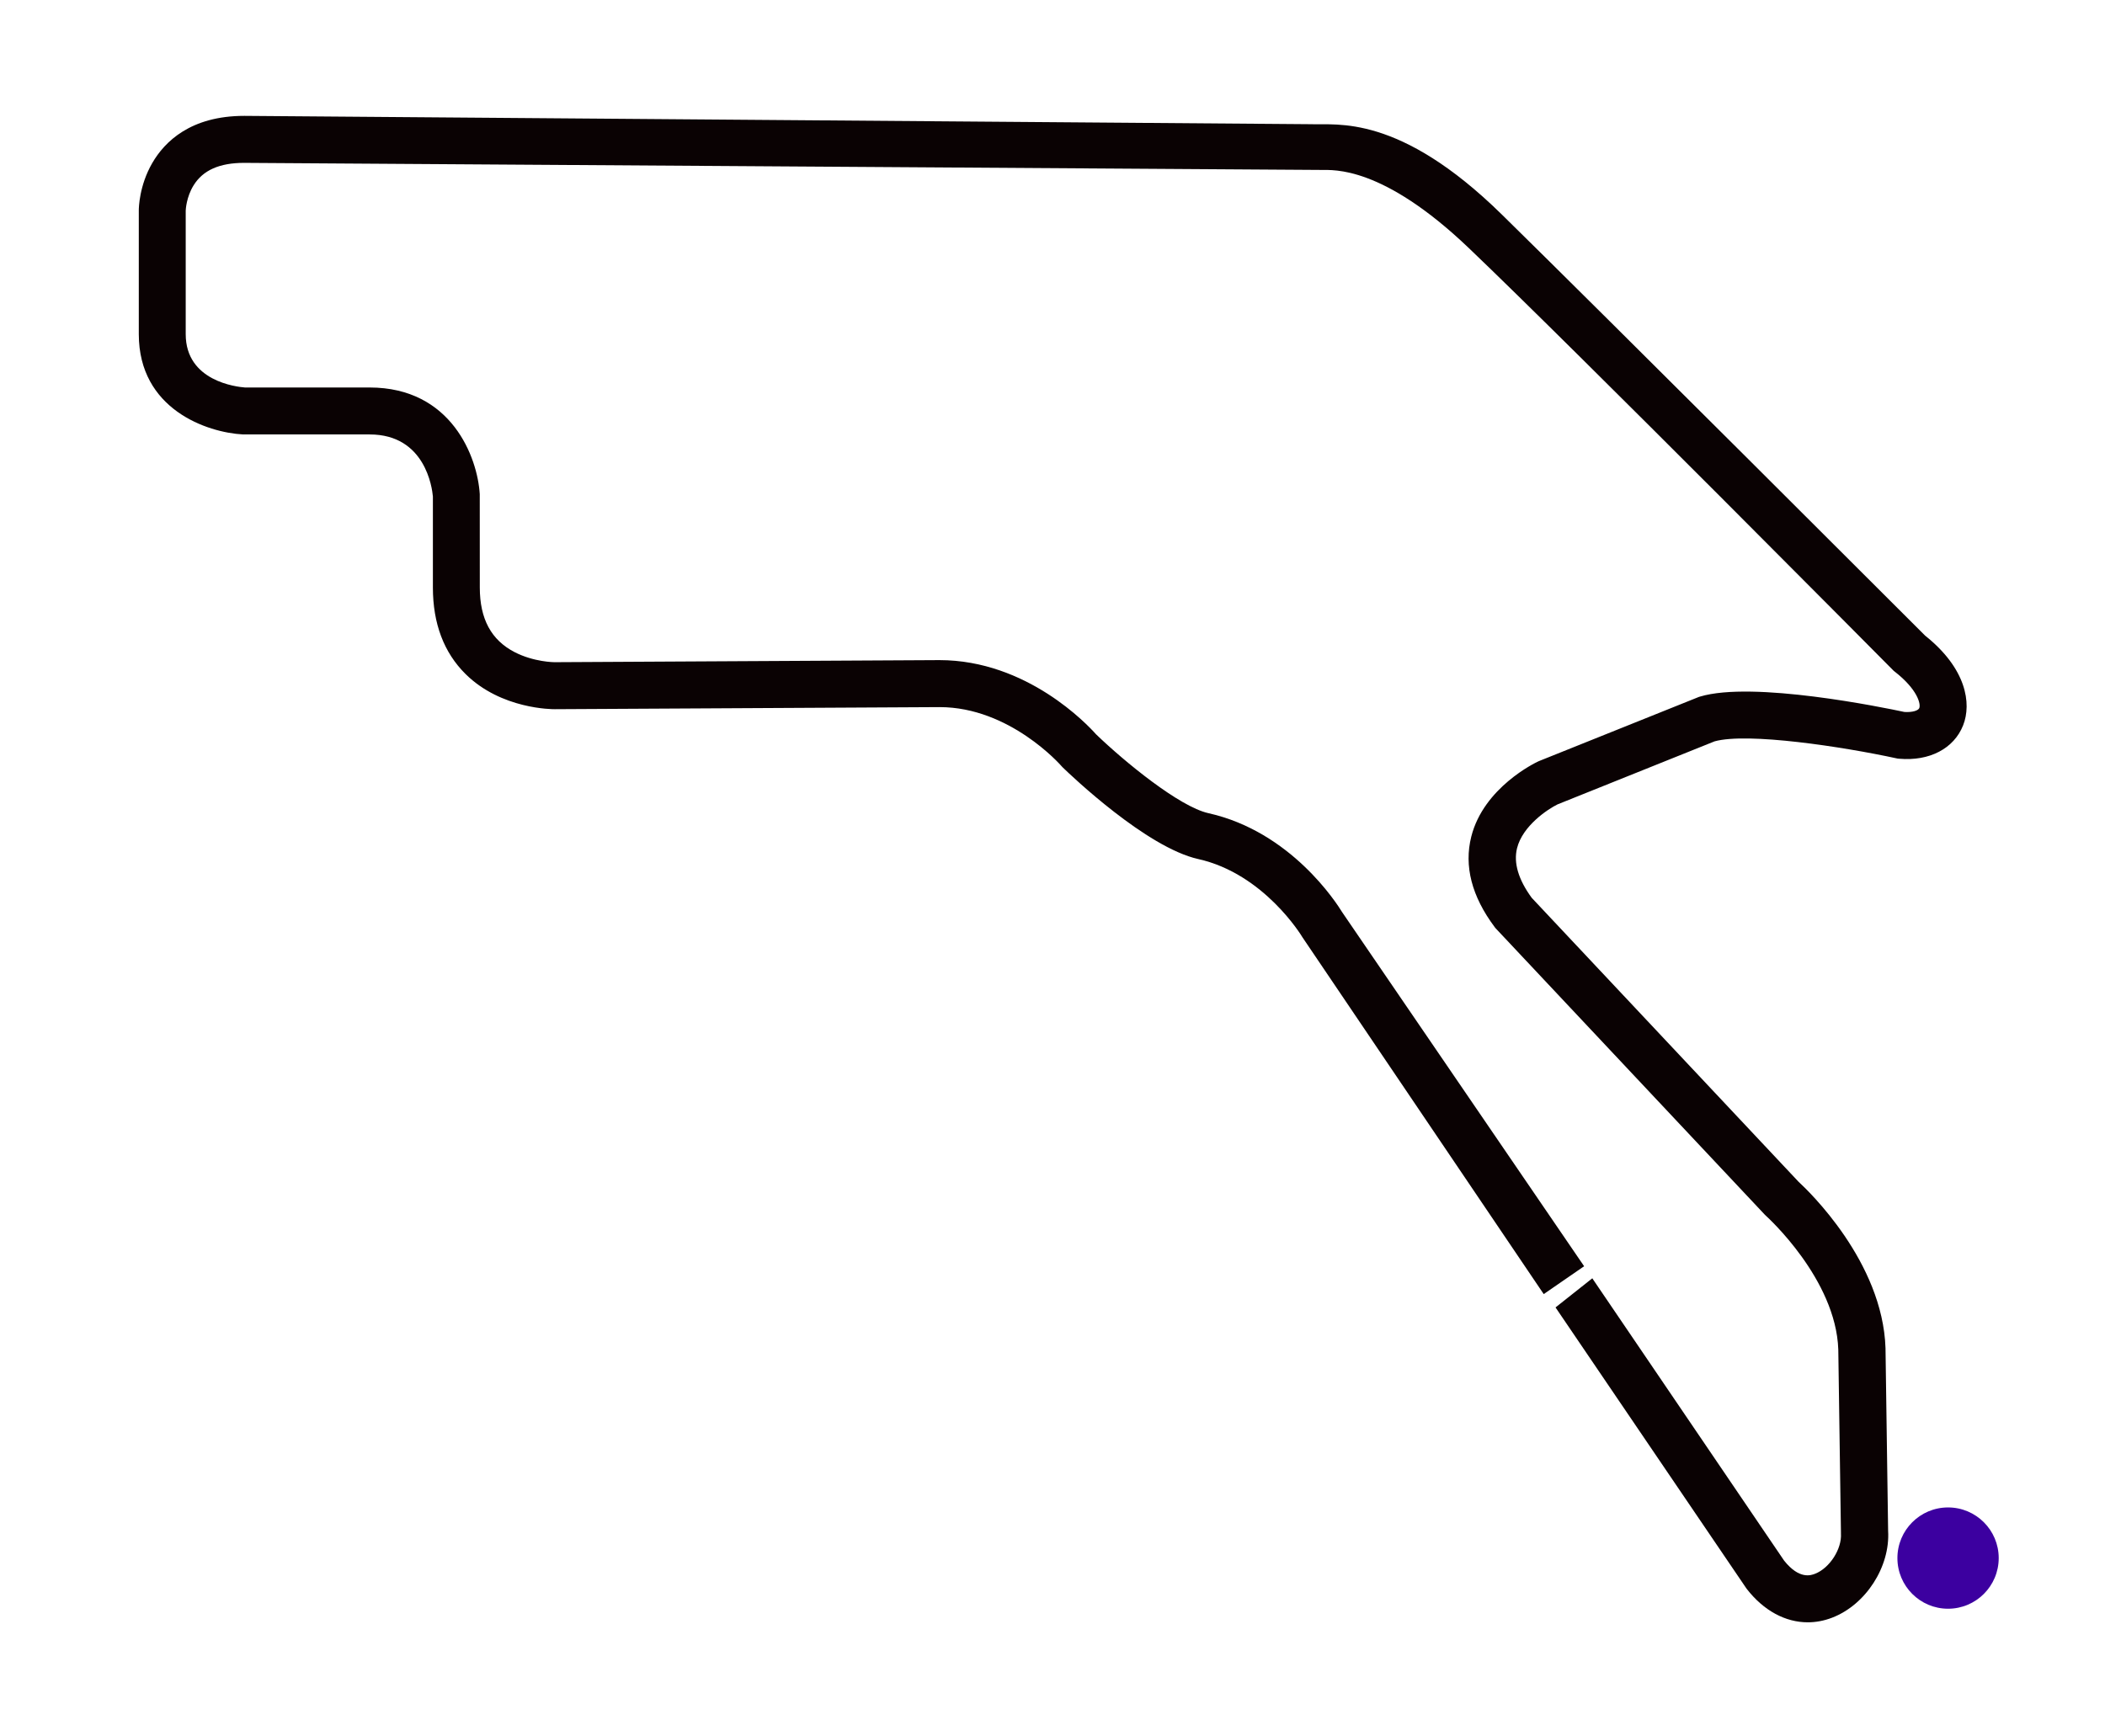 <?xml version="1.0" encoding="UTF-8"?>
<svg id="Layer_2" data-name="Layer 2" xmlns="http://www.w3.org/2000/svg" viewBox="0 0 485 400">
  <defs>
    <style>
      .cls-1 {
        fill: none;
      }

      .cls-2 {
        fill: #0a0203;
      }

      .cls-3 {
        fill: #3c00a0;
      }
    </style>
  </defs>
  <g id="bg">
    <rect class="cls-1" width="485" height="400"/>
  </g>
  <g id="ga_track" data-name="ga track">
    <path class="cls-2" d="M366.85,294.53l44.22,65.09c3.51,4.41,6.22,3.37,7.11,3.03,3.38-1.3,6.23-5.74,5.98-9.31v-.3s-.61-42.07-.61-42.07c-.55-16.25-16.44-30.6-16.6-30.75l-.34-.33-62.07-66.05-.18-.24c-5.27-7.05-7.08-14.06-5.37-20.82,2.86-11.36,14.86-17.06,15.37-17.3l.27-.12,36.81-14.77.23-.07c12.18-3.68,42.17,2.48,47.12,3.54,1.95.12,3.2-.36,3.42-.9.39-.99-.47-4.34-5.61-8.36l-.26-.2-.23-.23c-.73-.73-72.64-73.29-97.69-97.21-19.93-19.03-31.2-17.95-33.9-18l-248.28-1.63c-5.68,0-9.49,1.7-11.64,5.19-1.67,2.7-1.8,5.59-1.81,5.81v28.48c0,10.84,11.76,12.14,13.66,12.28h28.71c18.88,0,24.86,16.08,25.38,24.58v.33s.01,21.18.01,21.18c0,7.23,2.62,12.1,8.02,14.89,4.43,2.29,9.12,2.32,9.16,2.32l88.71-.48c20.21,0,34.2,14.96,36.08,17.08,6.54,6.31,19.21,16.7,25.9,18.19,19.04,4.25,29.57,20.76,30.83,22.83l55.74,81.57-9.31,6.42-55.57-82.19-.1-.16c-.08-.13-8.75-14.52-23.94-17.9-11.91-2.66-29.29-19.25-31.23-21.13l-.35-.38c-.11-.12-11.82-13.5-28-13.5l-88.68.48c-.5,0-12.31.04-20.53-8.09-5.01-4.95-7.54-11.66-7.54-19.95v-20.98c-.17-1.95-1.75-14.29-14.56-14.29h-29.16c-8.31-.43-24.04-5.8-24.04-23.11v-28.52c0-.57.09-5.69,3.09-10.89,2.87-4.97,8.88-10.89,21.22-10.89h.04s245.72,1.92,245.72,1.92c5.94.26,20.26-2.46,43.98,20.81,24.07,23.61,93.04,92.56,97.54,97.05,9.47,7.54,10.74,15.6,8.74,20.66-2.12,5.36-7.77,8.31-14.75,7.69l-.34-.03-.33-.07c-12.21-2.65-34.23-6.02-41.85-3.9l-36.17,14.52c-2.25,1.1-8.06,4.93-9.34,10.11-.83,3.37.3,7.21,3.38,11.42l61.49,65.44c2.15,1.97,19.39,18.38,20.03,38.35v.1s.6,41.98.6,41.98c.5,8.27-5.14,17.04-12.92,20.02-1.85.71-3.73,1.06-5.59,1.06-5.14,0-10.14-2.66-14.04-7.67l-.2-.28-43.88-64.61,8.51-6.74Z"/>
  </g>
  <g id="pit_entry" data-name="pit entry">
    <circle class="cls-3" cx="448.84" cy="359.03" r="11.67"/>
  </g>
</svg>